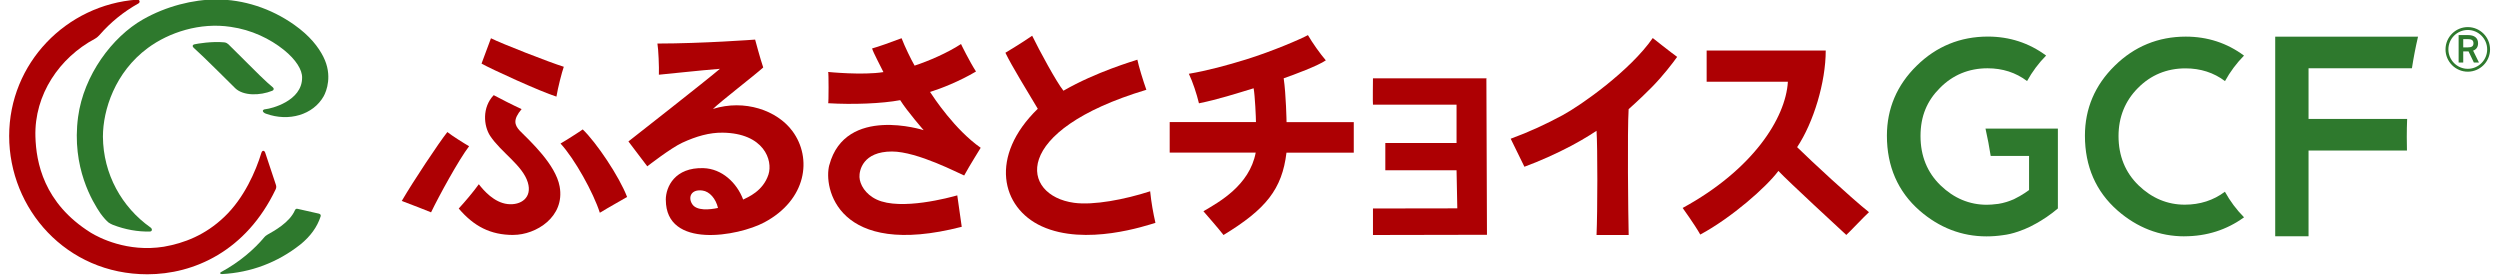 <svg width="282" height="31" viewBox="0 0 282 31" fill="none" xmlns="http://www.w3.org/2000/svg">
<g clip-path="url(#clip0_111_21340)">
<path d="M27.536 6.752C26.892 6.107 26.302 5.522 25.748 4.981C25.613 4.871 25.503 4.801 25.289 4.776C23.9 4.641 22.233 4.931 21.948 4.996C21.663 5.061 21.708 5.266 21.843 5.386C23.071 6.477 26.207 9.643 26.542 9.958C27.451 10.823 29.309 10.803 30.717 10.238C30.902 10.158 30.927 9.973 30.782 9.858C30.073 9.297 28.63 7.852 27.531 6.752L27.536 6.752Z" fill="#2E792D"/>
<path d="M36.484 6.422C35.92 5.306 34.961 4.046 33.183 2.791C30.551 0.935 27.465 -0.06 24.409 -0.06C21.772 -0.06 18.741 0.705 16.13 2.19C12.654 4.166 9.443 8.482 8.809 13.184C8.04 18.911 10.492 22.832 11.325 24.062C11.695 24.573 12.02 24.913 12.234 25.093C12.339 25.183 12.644 25.328 12.734 25.363C14.122 25.898 15.525 26.148 16.909 26.118C17.193 26.103 17.203 25.803 16.963 25.648C13.752 23.377 11.64 19.646 11.61 15.42C11.61 12.409 12.963 8.152 16.684 5.407C19.056 3.656 22.556 2.501 26.027 3.031C28.369 3.361 30.466 4.376 32.025 5.632C33.378 6.722 34.102 7.882 34.077 8.768C34.077 11.418 30.546 12.259 29.997 12.309C29.443 12.354 29.628 12.699 29.997 12.824C32.599 13.764 35.325 12.939 36.504 10.868C36.833 10.283 37.528 8.497 36.479 6.417L36.484 6.422Z" fill="#2E792D"/>
<path d="M31.092 21.362C31.192 21.157 31.172 21.002 31.112 20.821C30.847 20.026 29.928 17.25 29.913 17.215C29.838 16.985 29.598 16.895 29.484 17.24C28.859 19.296 27.536 22.347 25.304 24.463C23.142 26.528 20.769 27.429 18.487 27.829C14.353 28.489 11.137 26.793 10.258 26.258C4.889 22.912 4.08 18.25 3.995 15.425C3.851 10.643 6.742 6.492 10.692 4.381C10.927 4.261 11.156 4.031 11.236 3.936C12.485 2.505 13.938 1.325 15.621 0.385C15.816 0.275 15.801 -0.051 15.466 -0.041C7.471 0.54 1.034 7.132 1.034 15.339C1.034 23.547 7.456 30.939 16.62 30.939C21.853 30.939 27.756 28.339 31.092 21.362Z" fill="#AD0003"/>
<path d="M35.985 24.102C35.985 24.102 33.658 23.572 33.568 23.557C33.478 23.542 33.353 23.522 33.268 23.712C32.669 25.108 30.886 26.063 30.182 26.463C30.002 26.563 29.888 26.673 29.848 26.723C28.659 28.144 26.996 29.579 24.919 30.699C24.774 30.779 24.809 30.915 25.039 30.915C28.275 30.75 31.311 29.614 33.883 27.578C35.026 26.653 35.78 25.598 36.16 24.433C36.255 24.157 35.985 24.107 35.985 24.107L35.985 24.102Z" fill="#2E792D"/>
<path d="M246.401 26.658C243.61 26.658 241.073 25.678 238.861 23.747C236.419 21.607 235.18 18.771 235.18 15.305C235.18 12.254 236.309 9.603 238.536 7.422C240.753 5.236 243.455 4.131 246.561 4.131C249.003 4.131 251.21 4.851 253.123 6.272C252.284 7.127 251.56 8.092 250.98 9.148C249.712 8.192 248.214 7.712 246.526 7.712C244.419 7.712 242.611 8.458 241.158 9.928C239.71 11.383 238.97 13.209 238.97 15.345C238.97 17.59 239.734 19.461 241.233 20.911C242.731 22.357 244.484 23.087 246.441 23.087C248.154 23.087 249.682 22.597 250.97 21.627C251.555 22.687 252.279 23.657 253.128 24.513C251.17 25.933 248.908 26.653 246.401 26.653V26.658Z" fill="#2E792D"/>
<path d="M224.544 17.59H228.878V21.437C228.878 21.437 228.119 22.017 227.165 22.472C226.611 22.712 226.027 22.902 225.408 22.997C225.343 23.002 225.273 23.017 225.208 23.017C224.853 23.062 224.489 23.097 224.114 23.097C222.152 23.097 220.399 22.362 218.901 20.916C217.398 19.471 216.634 17.595 216.634 15.345C216.634 13.094 217.368 11.379 218.821 9.923C220.274 8.453 222.082 7.702 224.194 7.702C225.887 7.702 227.385 8.183 228.653 9.143C229.238 8.088 229.957 7.117 230.801 6.267C228.883 4.846 226.676 4.126 224.234 4.126C221.123 4.126 218.416 5.232 216.199 7.417C213.972 9.598 212.843 12.254 212.843 15.305C212.843 18.771 214.082 21.612 216.529 23.753C218.746 25.683 221.283 26.663 224.074 26.663C224.703 26.663 225.323 26.618 225.922 26.528C226.481 26.463 227.04 26.328 227.595 26.138C227.635 26.128 227.67 26.113 227.71 26.098C228.144 25.948 228.574 25.778 228.988 25.573C229.228 25.458 229.463 25.328 229.697 25.198C230.062 24.993 230.416 24.778 230.746 24.553C230.766 24.538 230.786 24.528 230.806 24.518C231.29 24.188 231.74 23.848 232.129 23.513V14.505H223.964C224.199 15.555 224.399 16.595 224.549 17.586L224.544 17.59Z" fill="#2E792D"/>
<path d="M256.644 26.658V4.136H272.754C272.474 5.337 272.244 6.532 272.065 7.702H260.404V13.419H271.525C271.5 14.095 271.485 14.775 271.485 15.46C271.485 15.97 271.49 16.48 271.505 16.98H260.404V26.654H256.644L256.644 26.658Z" fill="#2E792D"/>
<path d="M75.101 22.542C75.101 21.057 76.14 18.866 79.346 18.966C81.433 19.031 83.111 20.606 83.83 22.512C84.374 22.237 86.067 21.567 86.681 19.691C87.206 18.071 86.162 15.025 81.518 14.965C80.03 14.945 78.552 15.365 76.959 16.1C75.66 16.7 73.014 18.761 73.014 18.761L70.886 15.955C70.886 15.955 79.955 8.858 81.208 7.762C78.956 7.937 75.061 8.368 74.322 8.428C74.357 7.577 74.267 5.502 74.157 4.912C79.301 4.907 85.178 4.466 85.178 4.466C85.178 4.466 85.753 6.622 86.092 7.612C85.094 8.513 81.333 11.404 80.42 12.289C83.985 11.169 87.655 12.444 89.388 14.79C91.646 17.846 90.981 22.542 86.217 25.083C83.271 26.654 75.106 28.119 75.106 22.547L75.101 22.542ZM79.236 21.492C77.937 21.317 77.588 22.267 78.082 23.027C78.587 23.807 80.055 23.657 80.989 23.457C80.749 22.407 80.04 21.597 79.236 21.492Z" fill="#AD0003"/>
<path d="M93.553 18.601C95.376 11.848 104.19 14.684 104.19 14.684C104.19 14.684 102.312 12.534 101.543 11.298C99.496 11.683 96.215 11.813 93.418 11.643C93.478 11.643 93.478 8.117 93.418 8.117C93.418 8.117 97.338 8.512 99.65 8.132C99.316 7.432 98.512 5.957 98.372 5.466C99.021 5.291 100.564 4.746 101.698 4.311C102.057 5.246 102.761 6.702 103.166 7.402C104.749 6.887 106.881 5.962 108.404 4.966C108.404 4.986 109.363 6.937 110.092 8.067C108.204 9.183 106.162 9.983 104.909 10.373C105.323 11.003 107.69 14.614 110.622 16.67C110.632 16.675 109.408 18.601 108.759 19.796C108.23 19.596 103.495 17.09 100.614 17.09C97.348 17.09 96.914 19.206 96.948 19.976C96.988 20.806 97.593 21.902 98.896 22.512C101.623 23.787 107.186 22.262 107.98 22.037C108.06 22.662 108.394 24.878 108.484 25.583C94.457 29.199 92.854 21.176 93.548 18.601H93.553Z" fill="#AD0003"/>
<path d="M138.008 26.503C137.494 25.838 136.27 24.428 135.746 23.828C137.479 22.807 140.939 20.936 141.644 17.215H131.941V13.769H141.673C141.673 13.314 141.564 10.798 141.409 9.958C139.471 10.548 137.369 11.223 135.242 11.653C134.987 10.588 134.542 9.238 134.103 8.322C136.161 7.977 138.418 7.367 140.54 6.712C143.556 5.777 146.752 4.391 147.536 3.961C148.036 4.831 148.925 6.082 149.554 6.807C148.67 7.422 145.968 8.427 144.8 8.833C145.069 10.653 145.124 13.774 145.124 13.774H152.705V17.22H145.114C144.62 21.342 142.792 23.602 138.013 26.508L138.008 26.503Z" fill="#AD0003"/>
<path d="M208.265 26.503C207.471 25.768 201.733 20.481 200.604 19.281C199.236 21.117 195.316 24.563 191.791 26.458C191.181 25.368 189.803 23.457 189.803 23.457C197.668 19.171 201.428 13.364 201.673 9.218H192.51V5.697H205.943C205.943 9.278 204.57 13.814 202.717 16.6C204.345 18.201 208.799 22.322 210.822 23.933C210.297 24.403 208.674 26.133 208.26 26.503H208.265Z" fill="#AD0003"/>
<path d="M117.064 12.274C115.921 10.358 114.063 7.337 113.409 5.951C113.409 5.951 115.257 4.846 116.43 4.031C117.234 5.686 119.177 9.273 119.956 10.233C123.646 8.102 127.926 6.867 128.295 6.732C128.43 7.427 128.955 9.138 129.309 10.128C113.888 14.764 115.152 22.056 121.154 22.877C123.341 23.177 126.872 22.507 129.738 21.576C129.873 22.902 130.073 23.987 130.333 25.138C129.349 25.428 122.453 27.794 117.509 25.528C112.92 23.427 111.551 17.615 117.064 12.268V12.274Z" fill="#AD0003"/>
<path d="M154.871 26.503V23.517L164.384 23.502L164.299 19.206H156.264V16.13H164.299V11.808H154.871C154.836 11.683 154.871 8.837 154.871 8.837H167.725C167.665 8.837 167.665 8.742 167.665 8.837L167.73 26.483L154.876 26.508L154.871 26.503Z" fill="#AD0003"/>
<path d="M183.715 26.503C183.66 24.207 183.555 14.725 183.71 12.314C183.71 12.314 184.988 11.188 186.316 9.843C187.575 8.572 188.683 7.117 189.183 6.417C188.504 5.936 186.431 4.291 186.431 4.291C183.894 7.952 178.386 11.848 176.254 12.999C174.451 13.974 172.509 14.879 170.406 15.649C170.406 15.649 171.575 18.055 171.954 18.81C173.642 18.19 175.565 17.33 177.203 16.465C178.896 15.569 180.089 14.754 180.089 14.754C180.214 16.525 180.204 23.877 180.089 26.508H183.715V26.503Z" fill="#AD0003"/>
<path d="M57.902 26.503C55.335 26.503 53.463 25.538 51.745 23.522C52.439 22.772 53.393 21.642 54.012 20.781C54.566 21.502 55.74 22.842 57.248 23.017C58.756 23.192 60.064 22.292 59.535 20.571C58.951 18.651 56.519 17.185 55.295 15.335C54.547 14.199 54.367 12.114 55.69 10.733C56.294 11.063 57.847 11.854 58.836 12.309C57.867 13.469 58.007 14.064 58.626 14.739C59.825 15.95 62.666 18.541 63.126 21.026C63.76 24.457 60.459 26.498 57.902 26.498V26.503Z" fill="#AD0003"/>
<path d="M67.66 23.997C66.946 21.752 64.823 17.915 63.226 16.19C63.77 15.885 65.328 14.894 65.733 14.599C67.271 16.075 69.847 19.896 70.736 22.217C70.312 22.477 68.734 23.342 67.665 23.997H67.66Z" fill="#AD0003"/>
<path d="M45.319 22.667C46.592 20.476 49.529 16.065 50.462 14.895C50.972 15.305 52.38 16.19 52.914 16.495C51.746 18.02 49.508 22.117 48.624 23.952C48.465 23.872 46.028 22.927 45.319 22.667Z" fill="#AD0003"/>
<path d="M62.767 10.898C60.984 10.343 55.306 7.747 54.317 7.172C54.317 7.172 55.191 4.816 55.381 4.316C56.54 4.906 61.998 7.037 63.596 7.532C63.381 8.142 62.926 9.898 62.767 10.893V10.898Z" fill="#AD0003"/>
<path d="M278.366 8.087C276.983 8.087 275.854 6.957 275.854 5.571C275.854 4.186 276.983 3.056 278.366 3.056C279.749 3.056 280.878 4.186 280.878 5.571C280.878 6.957 279.749 8.087 278.366 8.087ZM278.366 3.381C277.157 3.381 276.179 4.366 276.179 5.571C276.179 6.777 277.162 7.762 278.366 7.762C279.569 7.762 280.553 6.777 280.553 5.571C280.553 4.366 279.569 3.381 278.366 3.381Z" fill="#2E792D"/>
<path d="M279.051 7.052L278.452 5.797H277.853V7.052H277.333V3.956H278.387C279.096 3.956 279.526 4.266 279.526 4.881C279.526 5.307 279.326 5.582 278.967 5.712L279.626 7.052H279.051ZM278.352 5.346C278.792 5.346 279.006 5.231 279.006 4.881C279.006 4.531 278.791 4.411 278.352 4.411H277.853V5.346H278.352Z" fill="#2E792D"/>
</g>
<defs>
<clipPath id="clip0_111_21340">
<rect width="282" height="31" fill="white"/>
</clipPath>
</defs>
</svg>

